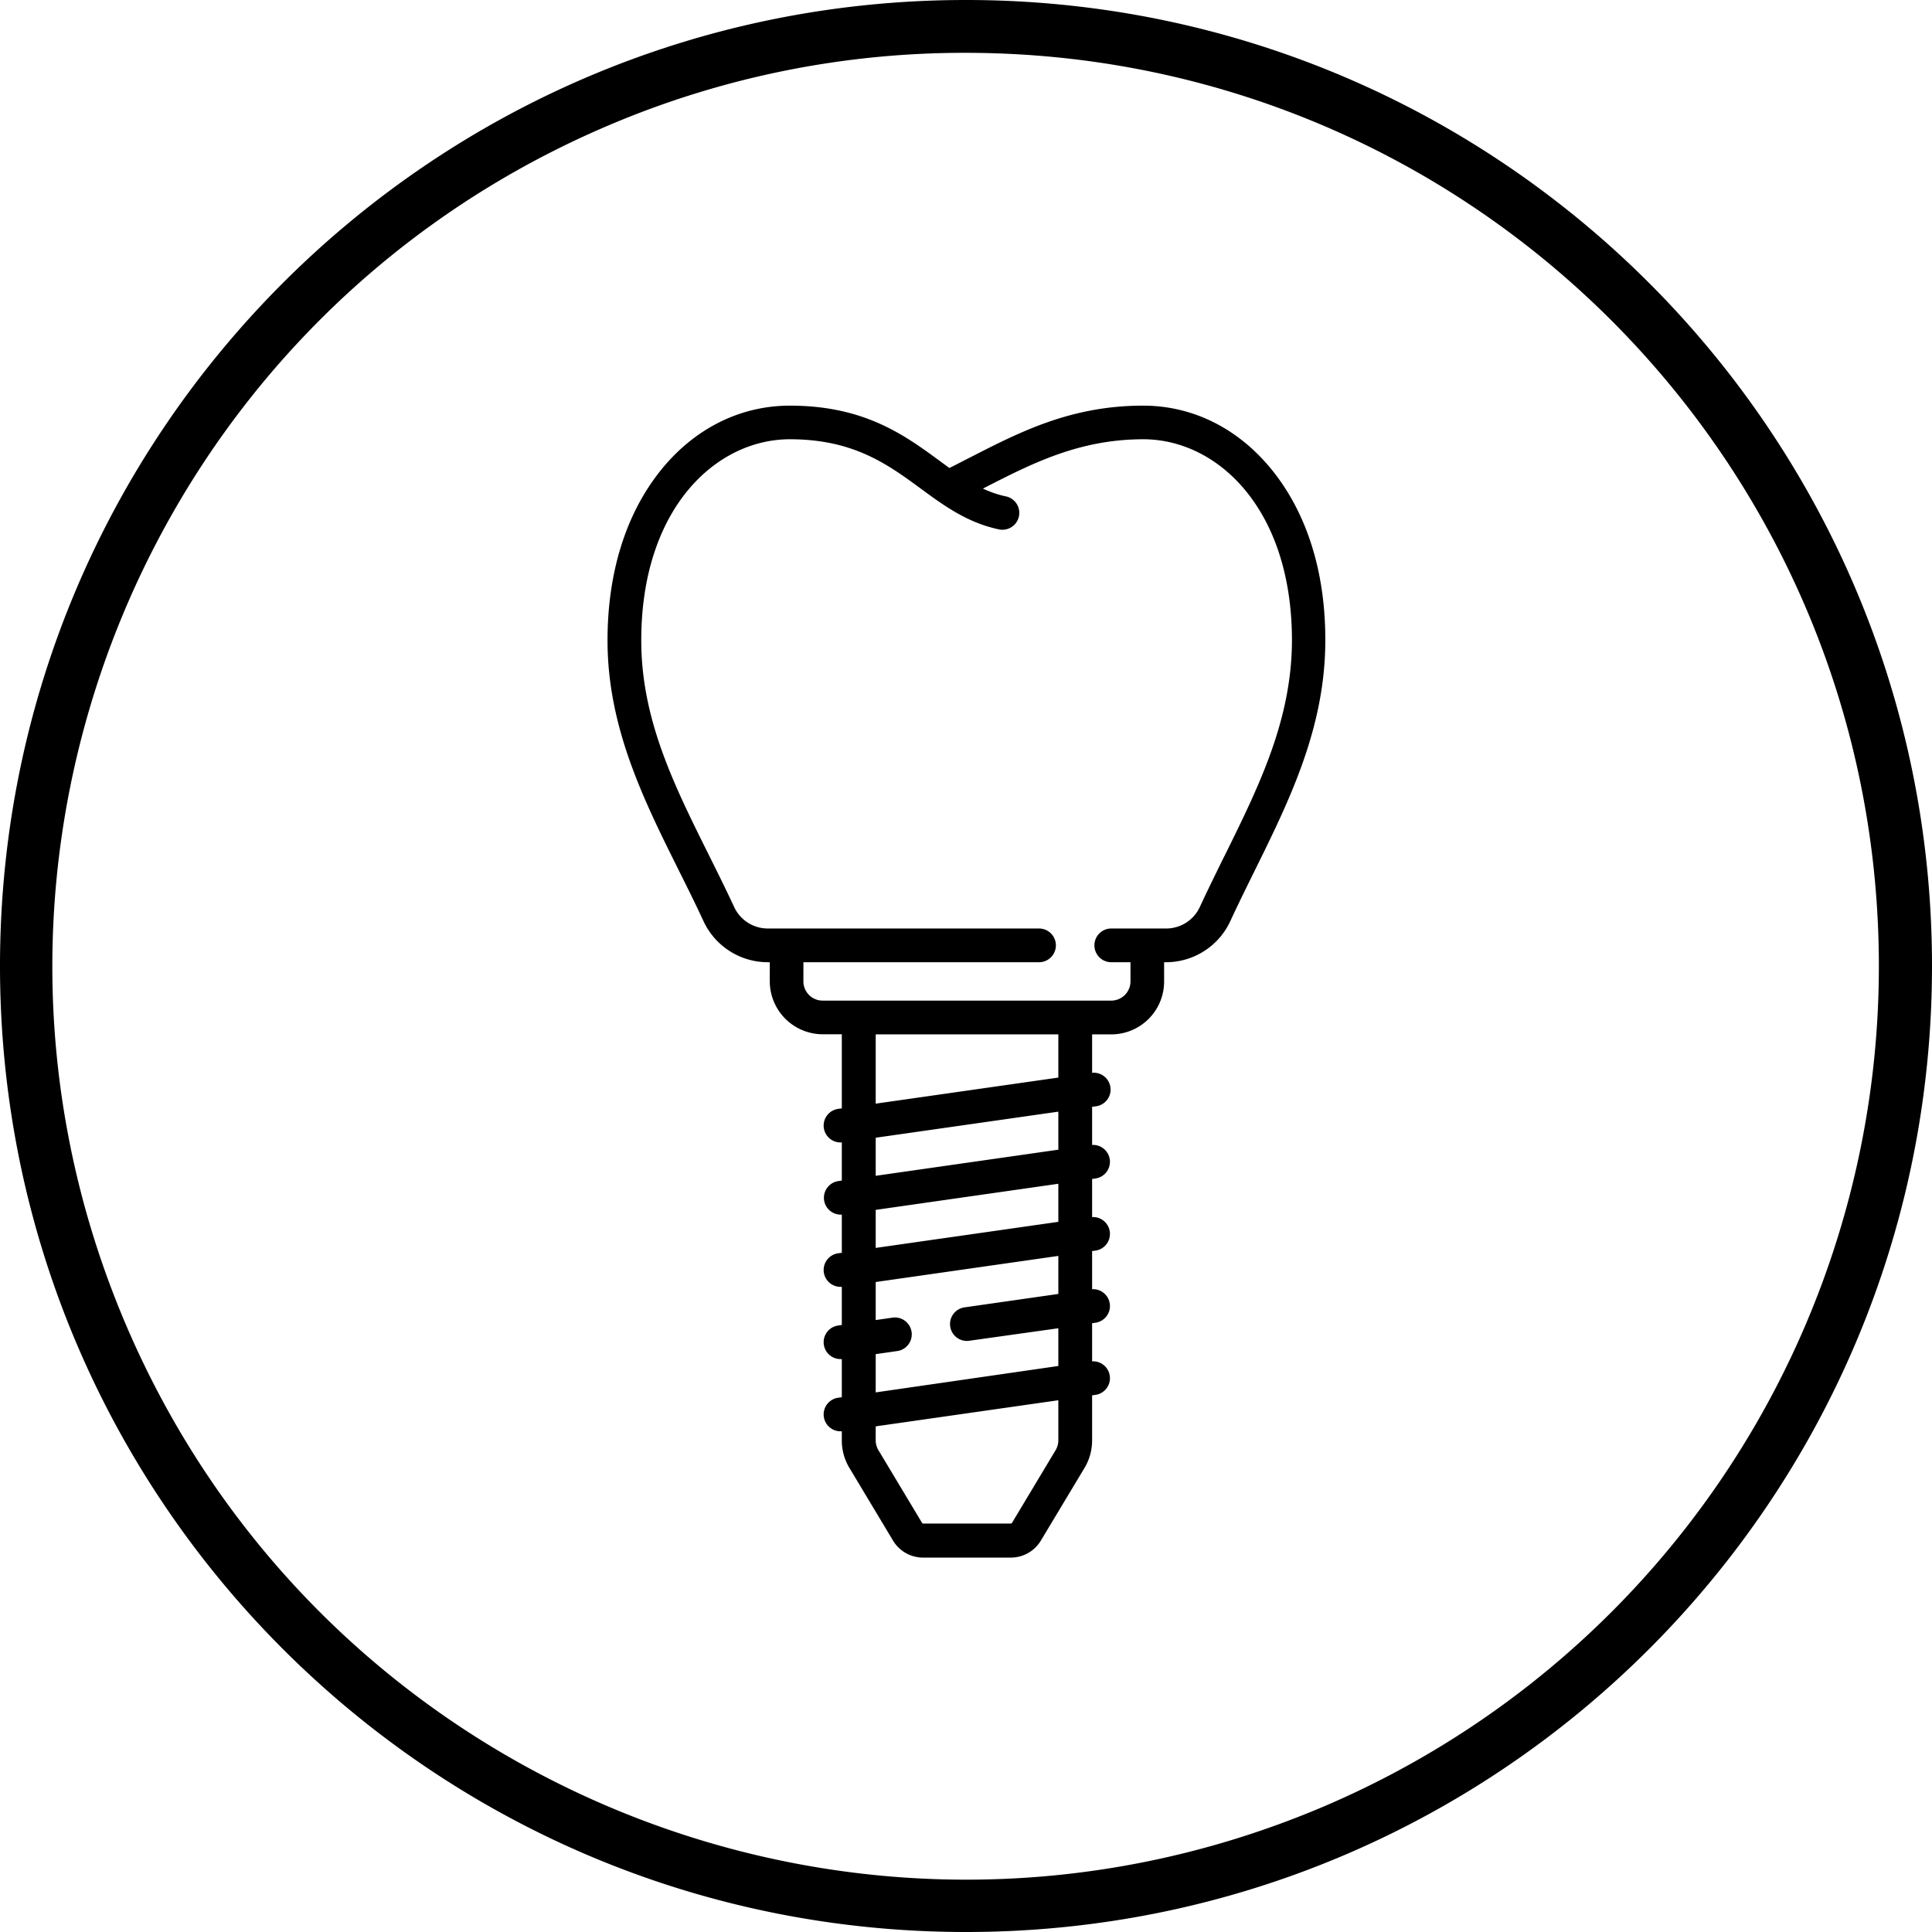 <svg xmlns="http://www.w3.org/2000/svg" width="512" height="512" viewBox="0 0 512 512"><path d="M256,14c133.69.08,242,108.53,241.92,242.22A242.06,242.06,0,0,1,350.19,479C227,531,85,473.35,33,350.19S38.65,85,161.81,33A240.52,240.52,0,0,1,256,14m0-14C114.61,0,0,114.61,0,256S114.61,512,256,512,512,397.38,512,256,397.38,0,256,0Z"/><path d="M337.05,124.5c-8.91-11-21-17-34.1-17-19.07,0-32.58,6.93-45.65,13.62-2,1-3.83,2-5.71,2.9l-2.39-1.75c-9.41-6.92-20.08-14.77-39.88-14.77-13.08,0-25.2,6-34.1,17C165.92,136,161,151.61,161,169.72c0,23,9.57,42.23,18.83,60.82,2.22,4.45,4.51,9.05,6.63,13.63a18.8,18.8,0,0,0,17,10.83H204v5.09a14.05,14.05,0,0,0,14,14h5.09v19.64l-.94.13a4.47,4.47,0,0,0,.62,8.9l.32,0v10.1l-.94.14a4.47,4.47,0,0,0,.62,8.89l.32,0V332l-.94.13a4.47,4.47,0,0,0,.62,8.9l.32,0v10.1l-.94.14a4.47,4.47,0,0,0,.62,8.9c.11,0,.21,0,.32,0v10.11l-.94.13a4.47,4.47,0,0,0,.62,8.9l.32,0v2.46a14,14,0,0,0,2,7.22l11.58,19.3a9.29,9.29,0,0,0,7.93,4.49H267.9a9.29,9.29,0,0,0,7.93-4.49l11.59-19.3a14.12,14.12,0,0,0,2-7.22V369.78l.94-.13a4.47,4.47,0,0,0-.94-8.88v-10.1l.94-.14a4.47,4.47,0,0,0-.94-8.88v-10.1l.94-.13a4.47,4.47,0,0,0-.94-8.88v-10.1l.94-.14a4.47,4.47,0,0,0-.94-8.88v-10.1l.94-.13a4.47,4.47,0,0,0-.94-8.89V274.12h5.08a14,14,0,0,0,14-14V255h.53a18.78,18.78,0,0,0,17-10.86c2.06-4.46,4.28-8.95,6.42-13.29,9.23-18.68,18.77-38,18.77-61.13C351.27,151.61,346.35,136,337.05,124.5ZM280.47,381.69a5.14,5.14,0,0,1-.72,2.62l-11.58,19.3a.31.31,0,0,1-.27.15H244.64a.33.33,0,0,1-.27-.15l-11.58-19.3a5.14,5.14,0,0,1-.72-2.62V378l48.4-6.92Zm0-38.78-24.83,3.55a4.47,4.47,0,0,0,.62,8.9,3.45,3.45,0,0,0,.64-.05L280.47,352V362L232.07,369V358.86l5.72-.82a4.47,4.47,0,0,0-1.27-8.85l-4.45.64V339.75l48.4-6.92Zm0-19.11-48.4,6.91V320.63l48.4-6.92Zm0-19.12-48.4,6.92V301.51l48.4-6.91Zm0-19.11-48.4,6.91V274.12h48.4Zm44-58.68c-2.16,4.39-4.4,8.93-6.52,13.5a9.81,9.81,0,0,1-8.91,5.67H294.5a4.47,4.47,0,0,0,0,8.94h5.09v5.09a5.1,5.1,0,0,1-5.09,5.08H218a5.09,5.09,0,0,1-5.09-5.08V255h62.44a4.47,4.47,0,1,0,0-8.94H203.48a9.82,9.82,0,0,1-8.9-5.65c-2.18-4.69-4.5-9.35-6.74-13.86-9.21-18.48-17.9-35.93-17.9-56.83,0-35,19.81-53.31,39.38-53.31,16.87,0,25.88,6.63,34.59,13,6.06,4.46,12.33,9.07,20.71,10.86a4.47,4.47,0,1,0,1.87-8.74,27.56,27.56,0,0,1-6-2.05c.29-.16.6-.31.89-.46C273.5,122.84,286,116.41,303,116.41c19.56,0,39.38,18.32,39.38,53.31C342.33,190.76,333.66,208.31,324.48,226.89Z"/></svg>